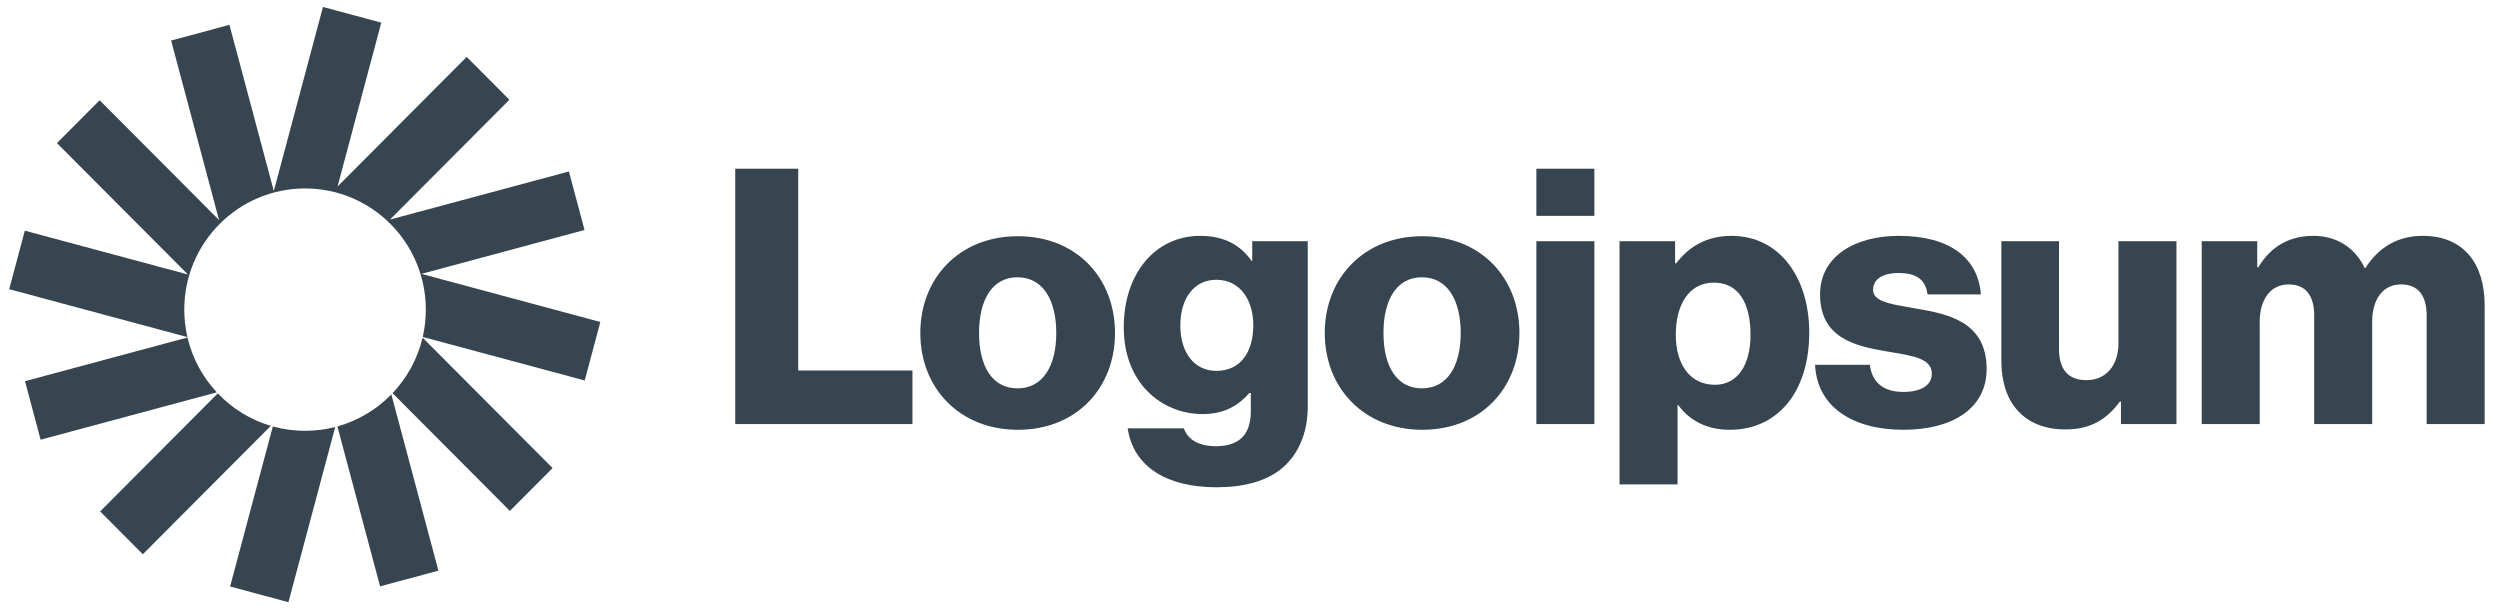 <svg width="126" height="31" viewBox="0 0 126 31" fill="none" xmlns="http://www.w3.org/2000/svg">
<path d="M19.217 1.141L16.277 0.351L13.8 9.628L11.564 1.252L8.624 2.043L11.041 11.092L5.022 5.052L2.87 7.212L9.472 13.836L1.251 11.626L0.463 14.575L9.446 16.991C9.343 16.546 9.288 16.082 9.288 15.605C9.288 12.232 12.013 9.498 15.375 9.498C18.736 9.498 21.461 12.232 21.461 15.605C21.461 16.079 21.408 16.54 21.306 16.982L29.47 19.177L30.257 16.228L21.239 13.803L29.461 11.592L28.673 8.642L19.655 11.067L25.673 5.028L23.521 2.868L17.012 9.401L19.217 1.141Z" fill="#374550"/>
<path d="M37.056 21.373H45.988V18.673H40.23V8.503H37.056V21.373Z" fill="#374550"/>
<path fill-rule="evenodd" clip-rule="evenodd" d="M51.299 21.661C54.258 21.661 56.196 19.555 56.196 16.783C56.196 14.011 54.258 11.905 51.299 11.905C48.357 11.905 46.384 14.011 46.384 16.783C46.384 19.555 48.357 21.661 51.299 21.661ZM51.281 19.573C50.007 19.573 49.344 18.457 49.344 16.783C49.344 15.109 50.007 13.975 51.281 13.975C52.554 13.975 53.236 15.109 53.236 16.783C53.236 18.457 52.554 19.573 51.281 19.573Z" fill="#374550"/>
<path fill-rule="evenodd" clip-rule="evenodd" d="M64.691 23.533C63.884 24.253 62.682 24.559 61.319 24.559C58.789 24.559 57.121 23.515 56.834 21.589H59.669C59.83 22.075 60.314 22.489 61.283 22.489C62.52 22.489 63.041 21.841 63.041 20.725V19.807H62.969C62.431 20.419 61.731 20.869 60.619 20.869C58.556 20.869 56.637 19.321 56.637 16.495C56.637 13.795 58.215 11.887 60.494 11.887C61.713 11.887 62.538 12.373 63.077 13.147H63.112V12.157H65.911V20.473C65.911 21.859 65.426 22.867 64.691 23.533ZM59.489 16.405C59.489 17.791 60.207 18.691 61.301 18.691C62.574 18.691 63.166 17.683 63.166 16.387C63.166 15.145 62.52 14.101 61.301 14.101C60.207 14.101 59.489 15.001 59.489 16.405Z" fill="#374550"/>
<path fill-rule="evenodd" clip-rule="evenodd" d="M71.682 21.661C74.642 21.661 76.579 19.555 76.579 16.783C76.579 14.011 74.642 11.905 71.682 11.905C68.741 11.905 66.768 14.011 66.768 16.783C66.768 19.555 68.741 21.661 71.682 21.661ZM71.665 19.573C70.391 19.573 69.727 18.457 69.727 16.783C69.727 15.109 70.391 13.975 71.665 13.975C72.938 13.975 73.62 15.109 73.62 16.783C73.62 18.457 72.938 19.573 71.665 19.573Z" fill="#374550"/>
<path d="M80.357 21.373H77.433V12.157H80.357V21.373Z" fill="#374550"/>
<path d="M80.357 10.879H77.433V8.503H80.357V10.879Z" fill="#374550"/>
<path fill-rule="evenodd" clip-rule="evenodd" d="M81.625 24.415H84.549V20.419H84.585C85.159 21.193 86.002 21.661 87.186 21.661C89.59 21.661 91.186 19.753 91.186 16.765C91.186 13.993 89.697 11.887 87.258 11.887C86.002 11.887 85.105 12.445 84.478 13.273H84.424V12.157H81.625V24.415ZM86.433 19.393C85.177 19.393 84.46 18.367 84.46 16.873C84.46 15.379 85.105 14.245 86.379 14.245C87.635 14.245 88.226 15.289 88.226 16.873C88.226 18.439 87.545 19.393 86.433 19.393Z" fill="#374550"/>
<path d="M100.126 18.601C100.126 20.617 98.35 21.661 95.946 21.661C93.256 21.661 91.57 20.419 91.48 18.385H94.242C94.35 19.303 94.96 19.753 95.928 19.753C96.807 19.753 97.363 19.429 97.363 18.835C97.363 18.093 96.472 17.944 95.409 17.765C95.285 17.744 95.159 17.723 95.031 17.701C93.435 17.431 91.731 16.999 91.731 14.839C91.731 12.895 93.525 11.887 95.695 11.887C98.296 11.887 99.695 13.021 99.839 14.839H97.148C97.04 14.011 96.484 13.759 95.677 13.759C94.96 13.759 94.404 14.029 94.404 14.605C94.404 15.173 95.203 15.312 96.186 15.483C96.324 15.507 96.466 15.532 96.61 15.559C98.224 15.829 100.126 16.243 100.126 18.601Z" fill="#374550"/>
<path d="M104.097 21.643C105.371 21.643 106.178 21.139 106.842 20.239H106.896V21.373H109.694V12.157H106.77V17.305C106.77 18.403 106.16 19.159 105.156 19.159C104.223 19.159 103.774 18.601 103.774 17.593V12.157H100.869V18.205C100.869 20.257 101.981 21.643 104.097 21.643Z" fill="#374550"/>
<path d="M113.89 21.373H110.966V12.157H113.764V13.471H113.818C114.392 12.517 115.271 11.887 116.598 11.887C117.8 11.887 118.715 12.517 119.181 13.507H119.217C119.935 12.391 120.921 11.887 122.105 11.887C124.186 11.887 125.226 13.309 125.226 15.379V21.373H122.303V15.901C122.303 14.911 121.89 14.335 121.011 14.335C120.078 14.335 119.558 15.109 119.558 16.207V21.373H116.634V15.901C116.634 14.911 116.222 14.335 115.343 14.335C114.428 14.335 113.89 15.109 113.89 16.207V21.373Z" fill="#374550"/>
<path d="M19.784 19.816C20.514 19.046 21.046 18.086 21.298 17.017L27.85 23.591L25.698 25.751L19.784 19.816Z" fill="#374550"/>
<path d="M19.724 19.878C18.985 20.635 18.051 21.2 17.004 21.492L19.156 29.551L22.096 28.761L19.724 19.878Z" fill="#374550"/>
<path d="M15.375 21.713C15.9 21.713 16.409 21.646 16.895 21.521L14.537 30.351L11.597 29.56L13.751 21.493C14.268 21.637 14.813 21.713 15.375 21.713Z" fill="#374550"/>
<path d="M13.648 21.464C12.616 21.158 11.699 20.586 10.976 19.826L5.047 25.776L7.199 27.935L13.648 21.464Z" fill="#374550"/>
<path d="M9.45 17.009C9.696 18.062 10.215 19.009 10.926 19.773L2.047 22.161L1.26 19.211L9.45 17.009Z" fill="#374550"/>
</svg>
